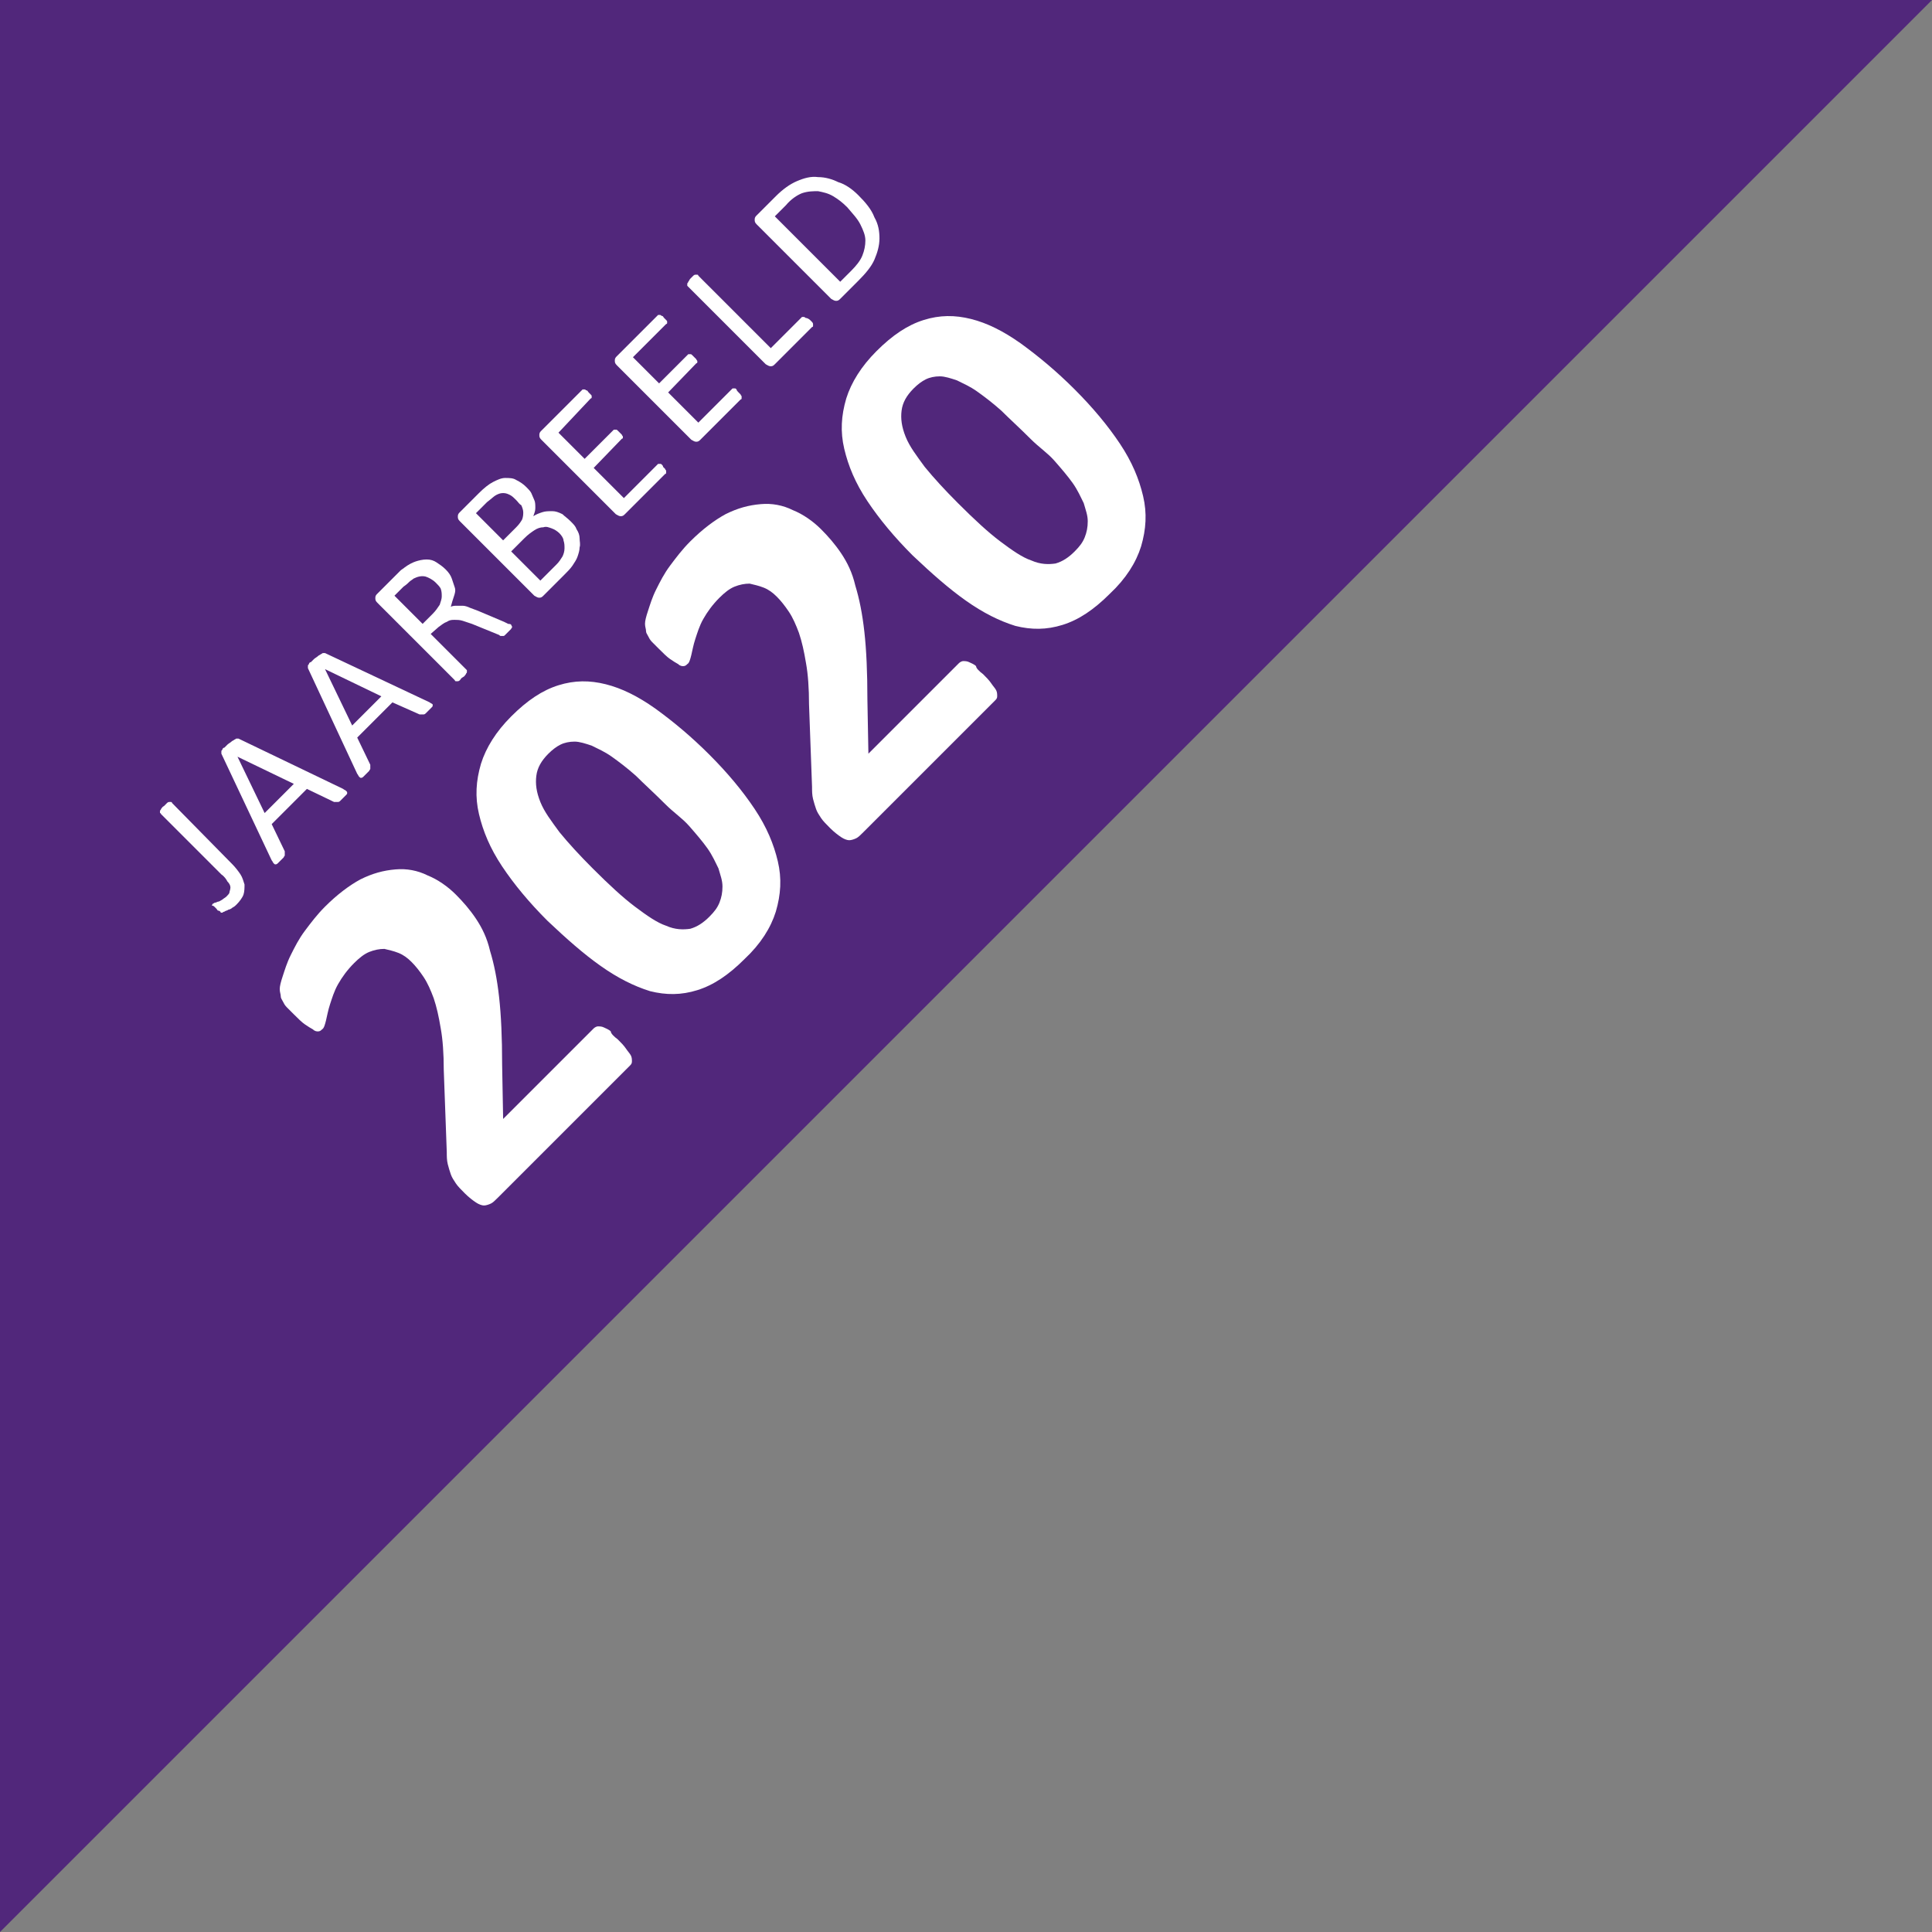 <?xml version="1.0" encoding="utf-8"?>
<!-- Generator: Adobe Illustrator 25.2.0, SVG Export Plug-In . SVG Version: 6.00 Build 0)  -->
<svg version="1.1" id="Laag_1" xmlns="http://www.w3.org/2000/svg" xmlns:xlink="http://www.w3.org/1999/xlink" x="0px" y="0px"
	 viewBox="0 0 192 192" style="enable-background:new 0 0 192 192;" xml:space="preserve">
<rect x="0" y="0" width="192" height="192" fill="#808080" stroke="none"/>
<style type="text/css">
	.st0{fill:#51277B;}
	.st1{fill:#FFFFFF;}
</style>
<polygon class="st0" points="0,0 0,192 192,0 "/>
<path class="st1" d="M23.1,85.9c0.3,0.3,0.6,0.7,0.8,1c0.2,0.3,0.3,0.7,0.4,1c0,0.3,0,0.7-0.1,1s-0.4,0.7-0.7,1
	c-0.1,0.1-0.2,0.2-0.4,0.3c-0.1,0.1-0.3,0.2-0.4,0.2c-0.1,0.1-0.3,0.1-0.4,0.2c-0.1,0-0.2,0.1-0.2,0.1H22c0,0-0.1,0-0.1-0.1
	c0,0-0.1-0.1-0.2-0.1s-0.1-0.1-0.2-0.2s-0.2-0.2-0.2-0.2S21.2,90,21.1,90s0-0.1,0-0.1s0-0.1,0.1-0.1c0,0,0.1-0.1,0.2-0.1
	s0.2-0.1,0.3-0.1c0.1,0,0.2-0.1,0.4-0.2c0.1-0.1,0.3-0.2,0.4-0.3c0.1-0.1,0.3-0.3,0.3-0.4s0.1-0.3,0.1-0.5s-0.1-0.4-0.3-0.6
	c-0.1-0.2-0.3-0.5-0.6-0.7l-6-6c0,0,0-0.1-0.1-0.1c0,0,0-0.1,0-0.2s0.1-0.1,0.1-0.2c0.1-0.1,0.1-0.2,0.3-0.3
	c0.1-0.1,0.2-0.2,0.3-0.3c0.1-0.1,0.2-0.1,0.2-0.1c0.1,0,0.1,0,0.2,0c0,0,0.1,0,0.1,0.1L23.1,85.9z"/>
<path class="st1" d="M34.1,78.4c0.1,0.1,0.2,0.1,0.3,0.2s0.1,0.1,0.1,0.2s0,0.1-0.1,0.2s-0.2,0.2-0.3,0.3c-0.1,0.1-0.2,0.2-0.3,0.3
	c-0.1,0.1-0.2,0.1-0.2,0.1c-0.1,0-0.1,0-0.2,0c0,0-0.1,0-0.2,0l-2.7-1.3L27,81.9l1.3,2.7c0,0.1,0,0.1,0,0.2c0,0,0,0.1,0,0.2
	s-0.1,0.1-0.1,0.2c-0.1,0.1-0.2,0.2-0.3,0.3c-0.1,0.1-0.2,0.2-0.3,0.3c-0.1,0.1-0.2,0.1-0.2,0.1c-0.1,0-0.1,0-0.2-0.1
	s-0.1-0.2-0.2-0.3l-5-10.6c0-0.1,0-0.1,0-0.2s0-0.1,0.1-0.2c0-0.1,0.1-0.2,0.2-0.2c0.1-0.1,0.2-0.2,0.3-0.3c0.1-0.1,0.3-0.2,0.4-0.3
	c0.1-0.1,0.2-0.1,0.3-0.2c0.1,0,0.1-0.1,0.2-0.1s0.1,0,0.2,0L34.1,78.4z M23.6,75.2L23.6,75.2l2.7,5.6l2.9-2.9L23.6,75.2z"/>
<path class="st1" d="M42.7,69.8c0.1,0.1,0.2,0.1,0.3,0.2v0.1c0,0.1,0,0.1-0.1,0.2s-0.2,0.2-0.3,0.3c-0.1,0.1-0.2,0.2-0.3,0.3
	C42.2,71,42.1,71,42.1,71c-0.1,0-0.1,0-0.2,0c0,0-0.1,0-0.2,0L39,69.8l-3.5,3.5l1.3,2.7c0,0.1,0,0.1,0,0.2c0,0,0,0.1,0,0.2
	s-0.1,0.1-0.1,0.2c-0.1,0.1-0.2,0.2-0.3,0.3c-0.1,0.1-0.2,0.2-0.3,0.3c-0.1,0.1-0.2,0.1-0.2,0.1c-0.1,0-0.1,0-0.2-0.1
	c-0.1-0.1-0.1-0.2-0.2-0.3l-4.9-10.5c0-0.1,0-0.1,0-0.2s0-0.1,0.1-0.2c0-0.1,0.1-0.2,0.2-0.2c0.1-0.1,0.2-0.2,0.3-0.3
	c0.1-0.1,0.3-0.2,0.4-0.3c0.1-0.1,0.2-0.1,0.3-0.2c0.1,0,0.1-0.1,0.2-0.1s0.1,0,0.2,0L42.7,69.8z M32.3,66.5L32.3,66.5l2.7,5.6
	l2.9-2.9L32.3,66.5z"/>
<path class="st1" d="M50.8,62.1L50.8,62.1l0.1,0.2c0,0.1-0.1,0.1-0.1,0.2c-0.1,0.1-0.2,0.2-0.3,0.3s-0.2,0.2-0.3,0.3
	s-0.1,0.1-0.2,0.1c-0.1,0-0.1,0-0.2,0c-0.1,0-0.1,0-0.2-0.1L46.9,62c-0.3-0.1-0.6-0.2-0.9-0.3c-0.3-0.1-0.6-0.1-0.8-0.1
	c-0.3,0-0.5,0-0.8,0.2c-0.3,0.1-0.5,0.3-0.8,0.5L42.8,63l3.5,3.5l0.1,0.1c0,0,0,0.1,0,0.2s-0.1,0.1-0.1,0.2
	c-0.1,0.1-0.1,0.2-0.3,0.3s-0.2,0.2-0.3,0.3c-0.1,0.1-0.2,0.1-0.2,0.1s-0.1,0-0.2,0c0,0-0.1,0-0.1-0.1l-7.7-7.7
	c-0.2-0.2-0.2-0.3-0.2-0.5s0.1-0.3,0.2-0.4l1.8-1.8c0.2-0.2,0.4-0.4,0.5-0.5s0.3-0.2,0.4-0.3c0.4-0.3,0.8-0.5,1.1-0.6
	s0.7-0.2,1.1-0.2c0.4,0,0.7,0.1,1,0.3s0.6,0.4,0.9,0.7c0.3,0.3,0.5,0.6,0.6,0.9s0.2,0.6,0.3,0.9s0,0.6-0.1,0.9
	c-0.1,0.3-0.2,0.6-0.3,1c0.2-0.1,0.4-0.1,0.6-0.1c0.2,0,0.4,0,0.6,0c0.2,0,0.5,0.1,0.7,0.2c0.3,0.1,0.5,0.2,0.8,0.3l2.6,1.1
	c0.2,0.1,0.4,0.2,0.4,0.2S50.8,62,50.8,62.1z M43.3,57.9c-0.3-0.3-0.7-0.5-1-0.6c-0.4-0.1-0.8,0-1.2,0.2c-0.1,0.1-0.3,0.2-0.4,0.3
	c-0.1,0.1-0.3,0.3-0.6,0.5l-0.9,0.9L42,62l1-1c0.3-0.3,0.5-0.6,0.7-0.9c0.1-0.3,0.2-0.6,0.2-0.8c0-0.3,0-0.5-0.1-0.8
	C43.7,58.3,43.5,58.1,43.3,57.9z"/>
<path class="st1" d="M56.7,51.8c0.3,0.3,0.5,0.5,0.6,0.8c0.2,0.3,0.3,0.6,0.3,0.9s0.1,0.6,0,0.9c0,0.3-0.1,0.6-0.2,0.9
	c-0.1,0.3-0.3,0.6-0.5,0.9c-0.2,0.3-0.5,0.6-0.8,0.9L54,59.2c-0.1,0.1-0.2,0.2-0.4,0.2s-0.3-0.1-0.5-0.2l-7.4-7.4
	c-0.2-0.2-0.2-0.3-0.2-0.5s0.1-0.3,0.2-0.4l1.9-1.9c0.5-0.5,1-0.9,1.4-1.1c0.4-0.2,0.8-0.4,1.2-0.4s0.8,0,1.1,0.2
	c0.4,0.2,0.7,0.4,1,0.7c0.2,0.2,0.4,0.4,0.5,0.6c0.1,0.2,0.2,0.5,0.3,0.7s0.1,0.5,0.1,0.8S53.1,51,53,51.3c0.3-0.2,0.6-0.3,0.9-0.4
	c0.3-0.1,0.6-0.1,1-0.1c0.3,0,0.6,0.1,1,0.3C56.1,51.3,56.4,51.5,56.7,51.8z M51.3,49.7c-0.2-0.2-0.4-0.4-0.6-0.5
	C50.5,49.1,50.3,49,50,49s-0.5,0.1-0.7,0.2s-0.5,0.4-0.9,0.7L47.3,51l2.7,2.7l1.3-1.3c0.3-0.3,0.5-0.6,0.6-0.8
	c0.1-0.3,0.1-0.5,0.1-0.7s-0.1-0.5-0.2-0.7C51.6,50.1,51.5,49.9,51.3,49.7z M55.6,53c-0.2-0.2-0.5-0.4-0.8-0.5s-0.5-0.2-0.8-0.1
	c-0.3,0-0.6,0.1-0.9,0.3c-0.3,0.2-0.6,0.4-1,0.8l-1.3,1.3l2.9,2.9l1.6-1.6c0.3-0.3,0.4-0.5,0.6-0.8c0.1-0.2,0.2-0.5,0.2-0.8
	s0-0.5-0.1-0.8C56,53.5,55.8,53.2,55.6,53z"/>
<path class="st1" d="M65.9,46.4c0.1,0.1,0.1,0.1,0.2,0.2c0,0.1,0.1,0.1,0.1,0.2s0,0.1,0,0.2c0,0,0,0.1-0.1,0.1l-4,4
	c-0.1,0.1-0.2,0.2-0.4,0.2s-0.3-0.1-0.5-0.2l-7.4-7.4c-0.2-0.2-0.2-0.3-0.2-0.5s0.1-0.3,0.2-0.4l4-4l0.1-0.1c0,0,0.1,0,0.2,0
	c0.1,0,0.1,0.1,0.2,0.1s0.1,0.1,0.2,0.2c0.1,0.1,0.1,0.1,0.2,0.2s0.1,0.1,0.1,0.2c0,0.1,0,0.1,0,0.1s0,0.1-0.1,0.1L55.5,43l2.6,2.6
	l2.8-2.8l0.1-0.1c0,0,0.1,0,0.2,0c0.1,0,0.1,0,0.2,0.1c0.1,0.1,0.1,0.1,0.2,0.2c0.1,0.1,0.1,0.1,0.2,0.2c0,0.1,0.1,0.1,0.1,0.2
	c0,0.1,0,0.1,0,0.1s0,0.1-0.1,0.1L59,46.5l3,3l3.3-3.3l0.1-0.1c0,0,0.1,0,0.2,0s0.1,0,0.2,0.1C65.8,46.2,65.9,46.3,65.9,46.4z"/>
<path class="st1" d="M73.4,39c0.1,0.1,0.1,0.1,0.2,0.2c0,0.1,0.1,0.1,0.1,0.2s0,0.1,0,0.2c0,0,0,0.1-0.1,0.1l-4,4
	c-0.1,0.1-0.2,0.2-0.4,0.2c-0.2,0-0.3-0.1-0.5-0.2l-7.4-7.4c-0.2-0.2-0.2-0.3-0.2-0.5s0.1-0.3,0.2-0.4l4-4l0.1-0.1c0,0,0.1,0,0.2,0
	s0.1,0.1,0.2,0.1s0.1,0.1,0.2,0.2s0.1,0.1,0.2,0.2s0.1,0.1,0.1,0.2c0,0.1,0,0.1,0,0.1s0,0.1-0.1,0.1l-3.3,3.3l2.6,2.6l2.8-2.8
	l0.1-0.1c0,0,0.1,0,0.2,0s0.1,0,0.2,0.1s0.1,0.1,0.2,0.2c0.1,0.1,0.1,0.1,0.2,0.2c0,0.1,0.1,0.1,0.1,0.2c0,0.1,0,0.1,0,0.1
	s0,0.1-0.1,0.1L66.4,39l3,3l3.3-3.3l0.1-0.1c0,0,0.1,0,0.2,0s0.1,0,0.2,0.1C73.2,38.8,73.3,38.9,73.4,39z"/>
<path class="st1" d="M80.5,31.8c0.1,0.1,0.2,0.2,0.2,0.2s0.1,0.1,0.1,0.2c0,0.1,0,0.1,0,0.2c0,0,0,0.1-0.1,0.1L77,36.2
	c-0.1,0.1-0.2,0.2-0.4,0.2c-0.2,0-0.3-0.1-0.5-0.2l-7.7-7.7l-0.1-0.1c0,0,0-0.1,0-0.2s0.1-0.1,0.1-0.2c0.1-0.1,0.1-0.2,0.2-0.3
	c0.1-0.1,0.2-0.2,0.3-0.3s0.2-0.1,0.2-0.1s0.1,0,0.2,0c0,0,0.1,0,0.1,0.1l7.2,7.2l3-3l0.1-0.1c0,0,0.1,0,0.2,0s0.1,0.1,0.2,0.1
	S80.4,31.7,80.5,31.8z"/>
<path class="st1" d="M85.3,19.4c0.7,0.7,1.3,1.4,1.6,2.2c0.4,0.7,0.5,1.4,0.5,2.1s-0.2,1.4-0.5,2.1s-0.9,1.4-1.6,2.1l-1.8,1.8
	c-0.1,0.1-0.2,0.2-0.4,0.2c-0.2,0-0.3-0.1-0.5-0.2l-7.4-7.4C75,22.1,75,22,75,21.8s0.1-0.3,0.2-0.4l1.9-1.9c0.7-0.7,1.4-1.2,2.1-1.5
	s1.4-0.5,2.1-0.4c0.7,0,1.4,0.2,2,0.5C84,18.3,84.7,18.8,85.3,19.4z M84.2,20.6c-0.5-0.5-0.9-0.8-1.4-1.1c-0.5-0.3-1-0.4-1.5-0.5
	c-0.5,0-1,0-1.6,0.2c-0.5,0.2-1.1,0.6-1.6,1.2L77,21.5l6.5,6.5l1.1-1.1c0.5-0.5,0.9-1,1.1-1.5s0.3-1,0.3-1.5s-0.2-1-0.5-1.6
	S84.7,21.2,84.2,20.6z"/>
<path class="st1" d="M61.4,103.3c0.3,0.3,0.6,0.6,0.8,0.9s0.4,0.5,0.5,0.7s0.1,0.4,0.1,0.6s-0.1,0.3-0.2,0.4L49.5,119
	c-0.3,0.3-0.5,0.5-0.7,0.6s-0.5,0.2-0.7,0.2s-0.5-0.1-0.8-0.3c-0.3-0.2-0.7-0.5-1.1-0.9c-0.4-0.4-0.7-0.7-0.9-1s-0.4-0.6-0.5-0.9
	s-0.2-0.6-0.3-1s-0.1-0.8-0.1-1.2l-0.3-8.2c0-1.6-0.1-3-0.3-4.1c-0.2-1.2-0.4-2.1-0.7-3c-0.3-0.8-0.6-1.5-1-2.1s-0.8-1.1-1.2-1.5
	s-0.8-0.7-1.3-0.9c-0.5-0.2-1-0.3-1.4-0.4c-0.5,0-1,0.1-1.5,0.3c-0.5,0.2-1,0.6-1.5,1.1c-0.7,0.7-1.2,1.4-1.6,2.1
	c-0.4,0.7-0.6,1.4-0.8,2s-0.3,1.2-0.4,1.6s-0.2,0.8-0.4,0.9c-0.1,0.1-0.2,0.2-0.4,0.2c-0.1,0-0.3,0-0.5-0.2
	c-0.2-0.1-0.5-0.3-0.8-0.5s-0.7-0.6-1.1-1c-0.3-0.3-0.5-0.5-0.7-0.7s-0.3-0.4-0.4-0.6s-0.2-0.3-0.2-0.5s-0.1-0.4-0.1-0.7
	s0.1-0.7,0.3-1.3c0.2-0.6,0.4-1.3,0.8-2.1c0.4-0.8,0.8-1.6,1.4-2.4s1.2-1.6,2-2.4c1.2-1.2,2.4-2.1,3.5-2.7c1.2-0.6,2.3-0.9,3.5-1
	c1.1-0.1,2.2,0.1,3.2,0.6c1,0.4,2,1.1,2.8,1.9c0.7,0.7,1.4,1.5,2,2.4s1.1,1.9,1.4,3.2c0.4,1.3,0.7,2.8,0.9,4.6
	c0.2,1.8,0.3,4,0.3,6.7l0.1,5.4l9-9c0.1-0.1,0.3-0.2,0.4-0.2c0.2,0,0.4,0,0.6,0.1c0.2,0.1,0.5,0.2,0.7,0.4
	C60.7,102.7,61,103,61.4,103.3z"/>
<path class="st1" d="M70.5,75c1.8,1.8,3.3,3.6,4.5,5.4s1.9,3.5,2.3,5.2s0.3,3.3-0.2,5c-0.5,1.6-1.5,3.2-3.1,4.7
	c-1.6,1.6-3.1,2.6-4.7,3.1s-3.1,0.5-4.7,0.1C63,98,61.4,97.2,59.7,96s-3.4-2.7-5.3-4.5c-1.8-1.8-3.3-3.6-4.5-5.4s-1.9-3.5-2.3-5.2
	c-0.4-1.7-0.3-3.3,0.2-5c0.5-1.6,1.5-3.2,3-4.7c1.6-1.6,3.1-2.6,4.7-3.1c1.6-0.5,3.1-0.5,4.7-0.1c1.6,0.4,3.2,1.2,4.9,2.4
	C66.9,71.7,68.7,73.2,70.5,75z M66.1,79.9c-1.1-1.1-2.1-2-2.9-2.8c-0.9-0.8-1.7-1.4-2.4-1.9s-1.4-0.8-2-1.1
	c-0.6-0.2-1.2-0.4-1.7-0.4s-1,0.1-1.4,0.3c-0.4,0.2-0.8,0.5-1.2,0.9c-0.7,0.7-1.1,1.4-1.2,2.2c-0.1,0.8,0,1.6,0.4,2.6s1.1,1.9,1.9,3
	c0.9,1.1,2,2.3,3.3,3.6c1.6,1.6,3,2.9,4.2,3.8s2.2,1.6,3.1,1.9c0.9,0.4,1.7,0.4,2.4,0.3c0.7-0.2,1.3-0.6,1.9-1.2
	c0.5-0.5,0.8-0.9,1-1.4s0.3-1,0.3-1.6s-0.2-1.1-0.4-1.8c-0.3-0.6-0.6-1.3-1.1-2s-1.1-1.4-1.8-2.2S67,80.8,66.1,79.9z"/>
<path class="st1" d="M97.7,67c0.3,0.3,0.6,0.6,0.8,0.9c0.2,0.3,0.4,0.5,0.5,0.7s0.1,0.4,0.1,0.6s-0.1,0.3-0.2,0.4L85.8,82.7
	c-0.3,0.3-0.5,0.5-0.7,0.6c-0.2,0.1-0.5,0.2-0.7,0.2c-0.2,0-0.5-0.1-0.8-0.3c-0.3-0.2-0.7-0.5-1.1-0.9s-0.7-0.7-0.9-1
	c-0.2-0.3-0.4-0.6-0.5-0.9s-0.2-0.6-0.3-1s-0.1-0.8-0.1-1.2L80.4,70c0-1.6-0.1-3-0.3-4.1c-0.2-1.2-0.4-2.1-0.7-3
	c-0.3-0.8-0.6-1.5-1-2.1s-0.8-1.1-1.2-1.5s-0.8-0.7-1.3-0.9c-0.5-0.2-1-0.3-1.4-0.4c-0.5,0-1,0.1-1.5,0.3c-0.5,0.2-1,0.6-1.5,1.1
	c-0.7,0.7-1.2,1.4-1.6,2.1s-0.6,1.4-0.8,2c-0.2,0.6-0.3,1.2-0.4,1.6c-0.1,0.4-0.2,0.8-0.4,0.9c-0.1,0.1-0.2,0.2-0.4,0.2
	c-0.1,0-0.3,0-0.5-0.2c-0.2-0.1-0.5-0.3-0.8-0.5c-0.3-0.2-0.7-0.6-1.1-1c-0.3-0.3-0.5-0.5-0.7-0.7c-0.2-0.2-0.3-0.4-0.4-0.6
	s-0.2-0.3-0.2-0.5s-0.1-0.4-0.1-0.7s0.1-0.7,0.3-1.3c0.2-0.6,0.4-1.3,0.8-2.1c0.4-0.8,0.8-1.6,1.4-2.4s1.2-1.6,2-2.4
	c1.2-1.2,2.4-2.1,3.5-2.7c1.2-0.6,2.3-0.9,3.5-1c1.1-0.1,2.2,0.1,3.2,0.6c1,0.4,2,1.1,2.8,1.9c0.7,0.7,1.4,1.5,2,2.4
	s1.1,1.9,1.4,3.2c0.4,1.3,0.7,2.8,0.9,4.6c0.2,1.8,0.3,4,0.3,6.7l0.1,5.4l9-9c0.1-0.1,0.3-0.2,0.4-0.2c0.2,0,0.4,0,0.6,0.1
	c0.2,0.1,0.5,0.2,0.7,0.4C97,66.4,97.3,66.7,97.7,67z"/>
<path class="st1" d="M106.8,38.7c1.8,1.8,3.3,3.6,4.5,5.4s1.9,3.5,2.3,5.2s0.3,3.3-0.2,5c-0.5,1.6-1.5,3.2-3.1,4.7
	c-1.6,1.6-3.1,2.6-4.7,3.1s-3.1,0.5-4.7,0.1c-1.6-0.5-3.2-1.3-4.9-2.5c-1.7-1.2-3.4-2.7-5.3-4.5c-1.8-1.8-3.3-3.6-4.5-5.4
	c-1.2-1.8-1.9-3.5-2.3-5.2s-0.3-3.3,0.2-5c0.5-1.6,1.5-3.2,3-4.7c1.6-1.6,3.1-2.6,4.7-3.1s3.1-0.5,4.7-0.1c1.6,0.4,3.2,1.2,4.9,2.4
	C103.2,35.4,105,36.9,106.8,38.7z M102.4,43.6c-1.1-1.1-2.1-2-2.9-2.8c-0.9-0.8-1.7-1.4-2.4-1.9c-0.7-0.5-1.4-0.8-2-1.1
	c-0.6-0.2-1.2-0.4-1.7-0.4s-1,0.1-1.4,0.3c-0.4,0.2-0.8,0.5-1.2,0.9c-0.7,0.7-1.1,1.4-1.2,2.2c-0.1,0.8,0,1.6,0.4,2.6s1.1,1.9,1.9,3
	c0.9,1.1,2,2.3,3.3,3.6c1.6,1.6,3,2.9,4.2,3.8c1.2,0.9,2.2,1.6,3.1,1.9c0.9,0.4,1.7,0.4,2.4,0.3c0.7-0.2,1.3-0.6,1.9-1.2
	c0.5-0.5,0.8-0.9,1-1.4s0.3-1,0.3-1.6s-0.2-1.1-0.4-1.8c-0.3-0.6-0.6-1.3-1.1-2s-1.1-1.4-1.8-2.2S103.3,44.5,102.4,43.6z"/>
</svg>
